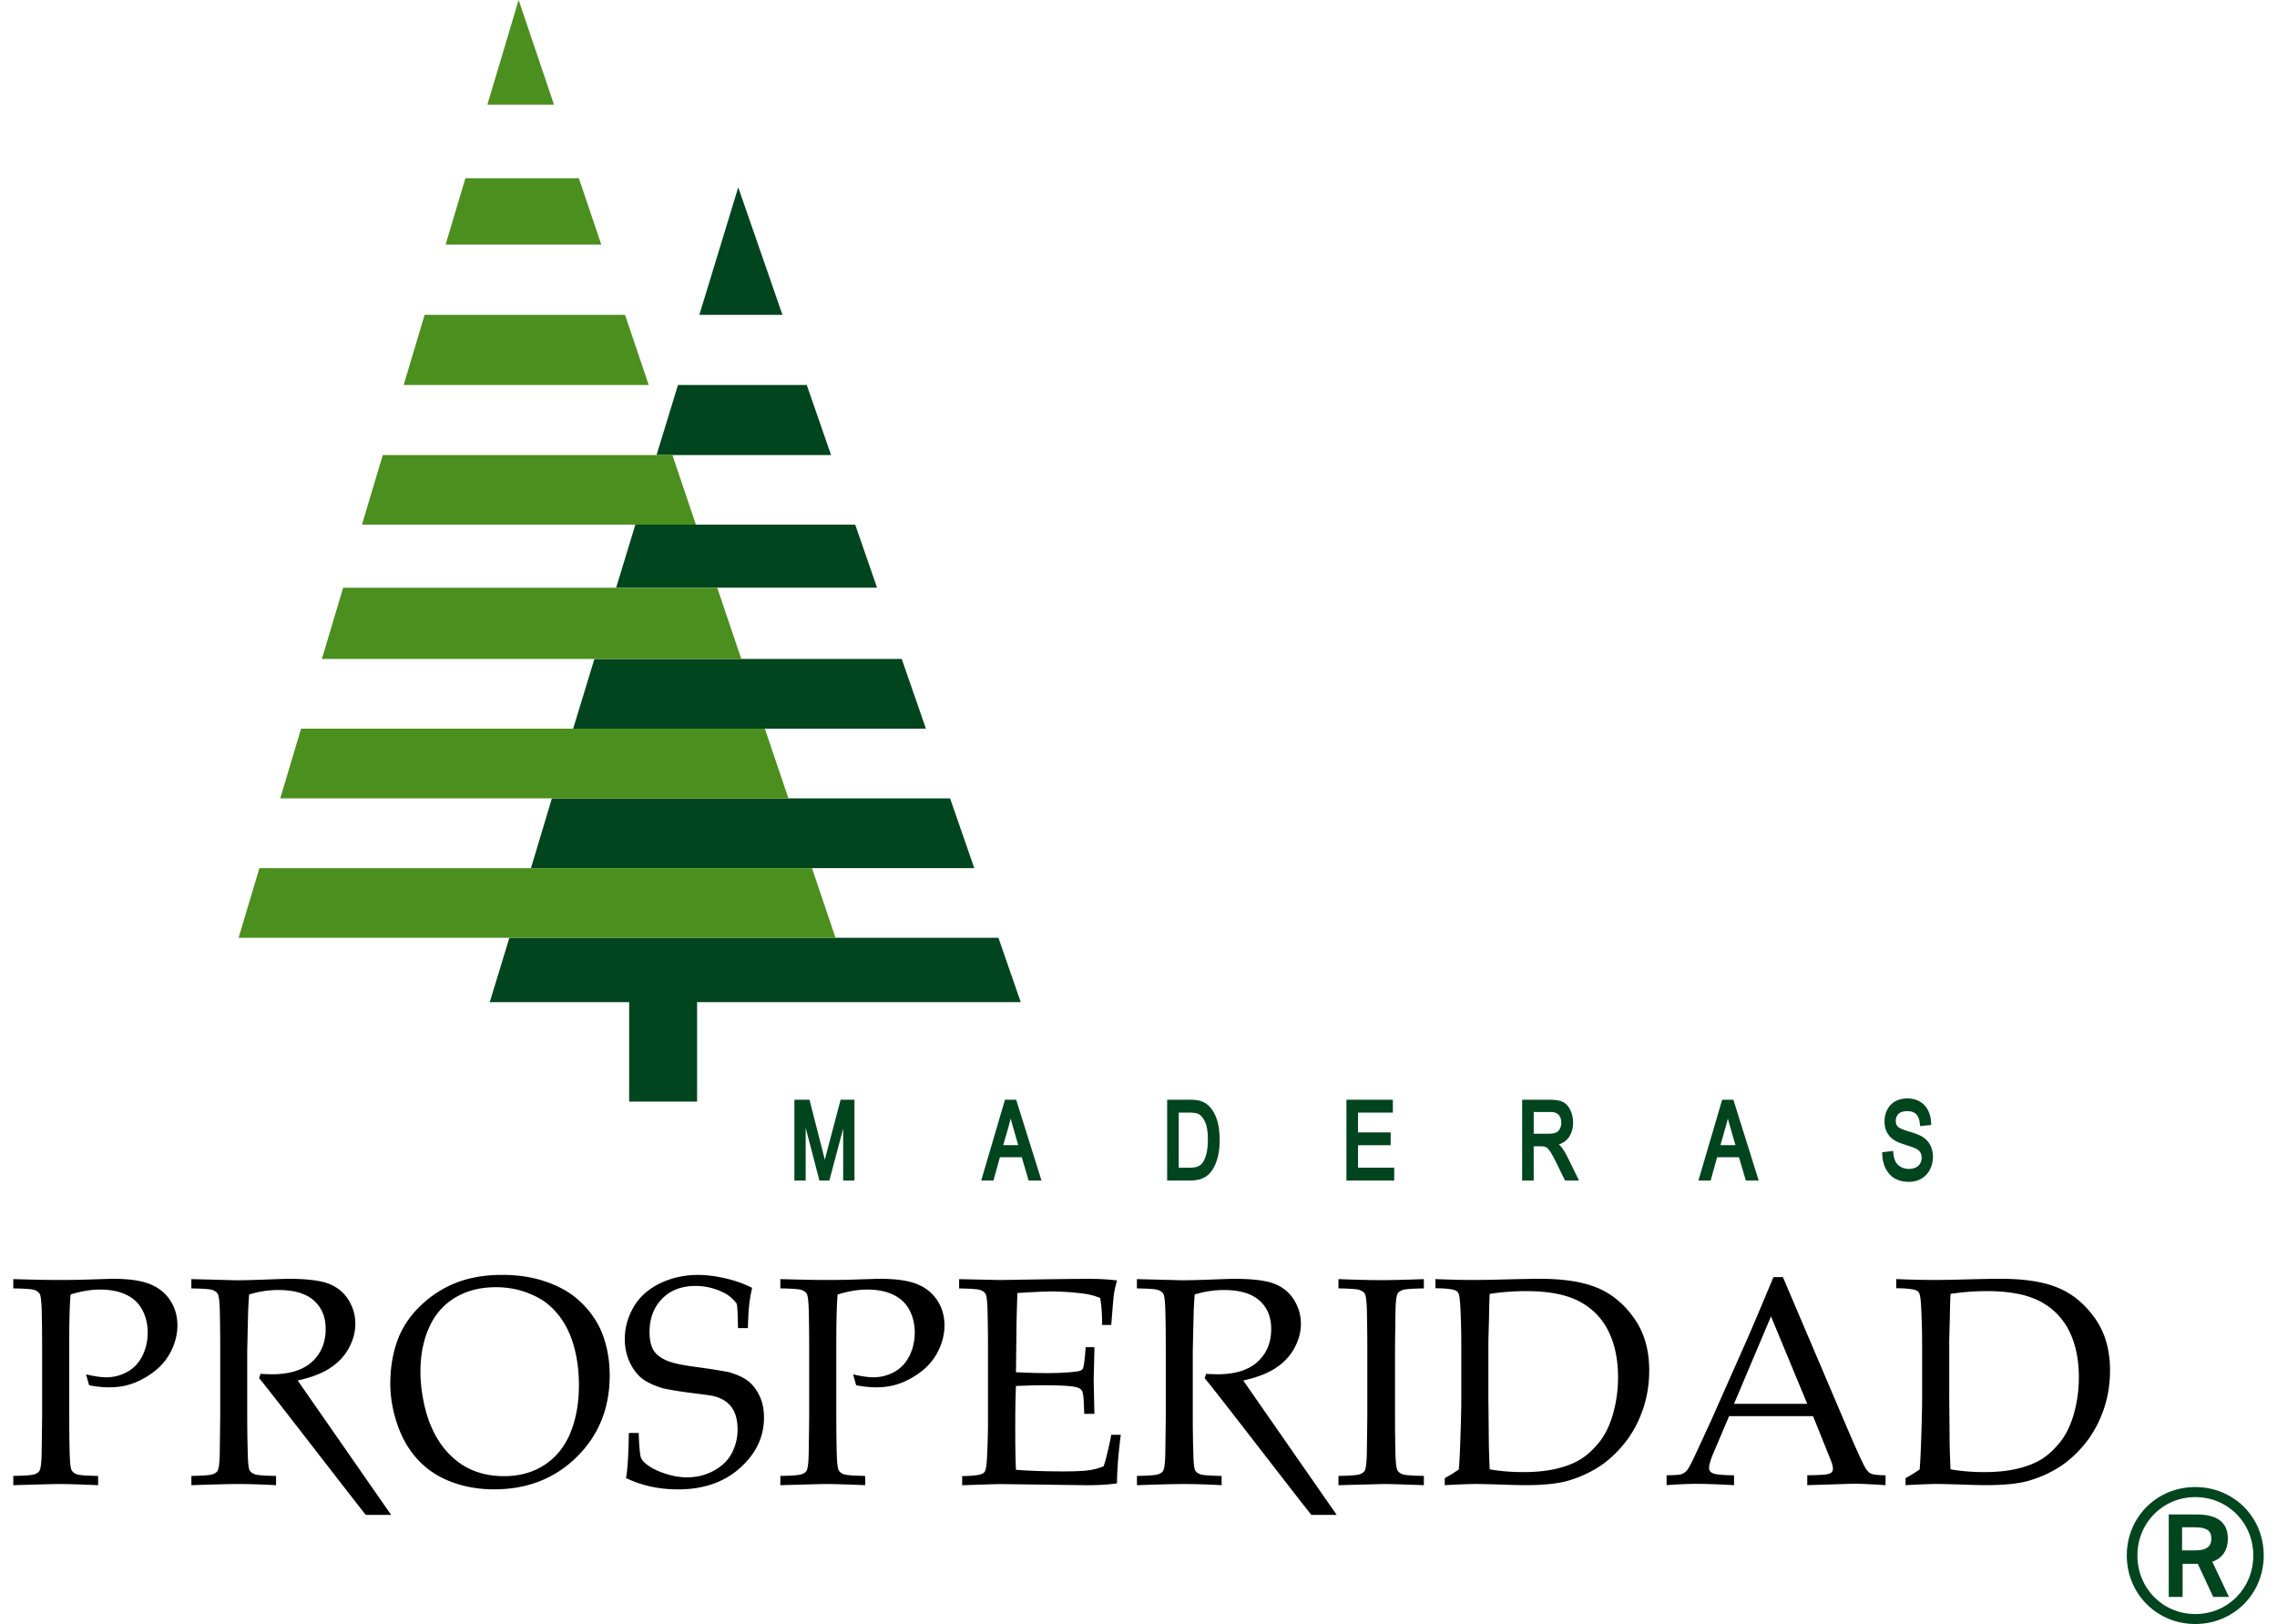 <svg height="1783" viewBox="9.74 21.18 1681.3 1213.25" width="2500" xmlns="http://www.w3.org/2000/svg"><g fill="#01451e"><path d="m1664.24 1170.63c0-11.96-7.77-18.03-23.1-18.03h-21.06v61.58h10.37v-24.72h11.31l11.54 24.72h11.77l-12.47-26.29c7.43-2.43 11.65-8.63 11.65-17.26zm-24.44 8.8h-9.76v-17.27h9.46c10.89 0 12.39 4.07 12.39 8.46 0 4.1-1.38 8.8-12.09 8.8z"/><path d="m1639.89 1132.12c-28.68 0-51.15 22.44-51.15 51.09s22.47 51.22 51.15 51.22 51.15-22.5 51.15-51.22-22.47-51.09-51.15-51.09zm.07 94.87c-24.27 0-43.28-19.2-43.28-43.71s19.01-43.64 43.28-43.64 43.28 19.17 43.28 43.64-19.01 43.71-43.28 43.71zm-1022.95-343.13c-.35 1.35-.68 2.6-.97 3.73-.23-.93-.49-1.94-.76-3.02l-10.7-41.82h-5.39l-.26-1.01v1.01h-5.62v60.38h8.43v-39.44l10.26 39.44h7.43l10.32-38.84v38.84h8.43v-60.38h-10.34zm137.49-41.1-.06-.26-.04.26h-3.77l-17.75 60.38h9.14l4.84-17.44h16.31l5.14 17.44h9.61l-18.92-60.38zm-5.16 33.93 4.33-15.1c.44-1.57.84-3.16 1.2-4.76.47 1.76 1 3.66 1.6 5.72l4.08 14.15h-11.21zm154.4-28.52c-1.95-2.18-4.34-3.7-7.1-4.53-1.95-.6-4.65-.89-8.25-.89h-16.59v60.38h17.31c2.8 0 5.32-.35 7.5-1.05 2.23-.71 4.17-1.77 5.76-3.17 1.57-1.37 3.03-3.26 4.32-5.6 1.28-2.31 2.34-5.25 3.15-8.75.8-3.47 1.21-7.49 1.21-11.94 0-5.24-.6-9.98-1.78-14.08-1.21-4.18-3.07-7.68-5.52-10.39v.02zm-1.52 24.35c0 4.21-.38 7.82-1.11 10.75-.72 2.85-1.73 5.13-2.98 6.78-.84 1.1-1.95 1.93-3.39 2.55-1.47.63-3.59.95-6.29.95h-8.01v-41.18h7.86c3.23 0 5.55.35 6.91 1.03 1.87.95 3.51 2.92 4.88 5.84 1.42 3.03 2.14 7.5 2.14 13.29h-.01zm112.16 4.23h24.38v-9.57h-24.38v-14.82h26.03v-9.6h-34.68v60.38h35.71v-9.6h-27.06zm151.45.75c-.38-.45-.83-.89-1.34-1.33 3.11-1.04 5.55-2.77 7.27-5.14 2.19-3.03 3.3-6.78 3.3-11.15 0-3.36-.66-6.48-1.97-9.27-1.36-2.9-3.22-4.96-5.54-6.14-2.27-1.15-5.41-1.7-9.6-1.7h-20.95v60.38h8.64v-25.57h5.36c1.71 0 2.5.12 2.82.21.72.23 1.46.66 2.19 1.27.75.63 1.64 1.8 2.66 3.5 1.07 1.78 2.47 4.42 4.15 7.82l6.22 12.77h10.46l-8.66-17.7c-1.56-3.14-3.25-5.81-5.03-7.94h.02zm-.62-13.09c-.64 1.31-1.55 2.23-2.77 2.81-1.31.63-3.2.94-5.65.94h-11.13v-16.24h12.55c2.82 0 4.88.72 6.11 2.15 1.3 1.5 1.93 3.4 1.93 5.8 0 1.63-.35 3.16-1.03 4.54zm125.11-21.65-.06-.26-.04.26h-3.77l-17.75 60.38h9.14l4.84-17.44h16.31l5.14 17.44h9.61l-18.92-60.38zm-5.17 33.93 4.33-15.1c.44-1.57.84-3.16 1.2-4.76.47 1.76 1 3.66 1.6 5.72l4.08 14.15h-11.21zm156.77-.05c-1.34-2.59-3.43-4.75-6.22-6.44-1.88-1.12-5.18-2.36-10.08-3.81-5.83-1.72-7.59-3.03-8.12-3.67-.93-1.08-1.38-2.46-1.38-4.19 0-2.03.66-3.71 2.03-5.14 1.33-1.39 3.58-2.1 6.7-2.1s5.18.77 6.65 2.34c1.5 1.61 2.41 4.1 2.68 7.41l.12 1.42 8.32-.82-.04-1.31c-.11-3.57-.89-6.82-2.32-9.66-1.46-2.91-3.6-5.16-6.33-6.67-2.69-1.48-5.83-2.24-9.32-2.24-3.19 0-6.13.72-8.75 2.13-2.67 1.44-4.73 3.58-6.12 6.36-1.36 2.71-2.04 5.66-2.04 8.78 0 2.85.57 5.46 1.69 7.78 1.14 2.35 2.88 4.34 5.17 5.9 1.76 1.22 4.67 2.46 8.89 3.78 4.92 1.54 6.87 2.33 7.64 2.73 1.59.79 2.73 1.75 3.39 2.86.67 1.12 1 2.47 1 4.01s-.35 2.95-1.07 4.25c-.7 1.26-1.75 2.24-3.21 2.98-1.49.76-3.26 1.14-5.26 1.14-2.25 0-4.29-.51-6.07-1.52s-3.05-2.29-3.88-3.9c-.87-1.68-1.43-3.89-1.67-6.57l-.13-1.43-8.2.94.03 1.28c.09 4.04.95 7.73 2.57 10.95 1.65 3.29 3.98 5.8 6.91 7.45 2.9 1.63 6.5 2.46 10.71 2.46 3.39 0 6.49-.83 9.22-2.46 2.74-1.64 4.87-3.96 6.33-6.91 1.43-2.89 2.16-6.02 2.16-9.28s-.67-6.27-1.99-8.83z"/></g><path d="m111.46 980.34c-6.57-2.53-15.6-3.79-27.08-3.79-1.59 0-3.32.04-5.2.11l-17.01.54c-6.36.15-12.35.22-17.98.22-8.45 0-19.93-.22-34.45-.65v6.93c8.59.15 13.81.52 15.65 1.14 1.84.61 3.18 1.55 4.01 2.82.83 1.26 1.35 5.33 1.57 12.19.22 9.39.32 19 .32 28.82v50.16c-.21 19-.36 29.25-.43 30.77-.22 5.56-.76 9.06-1.62 10.51-.72 1.08-2.02 1.93-3.9 2.55-1.88.61-7.08.99-15.6 1.14v6.93c20.15-.58 31.45-.87 33.91-.87 6.28 0 16.1.29 29.47.87v-6.93c-8.6-.14-13.81-.52-15.66-1.14-1.84-.61-3.18-1.57-4.01-2.87s-1.35-5.38-1.57-12.24c-.22-9.32-.33-18.89-.33-28.71v-54.6c0-16.32.33-28.31.98-35.97 7.87-2.45 15.24-3.68 22.1-3.68 7.65 0 14.17 1.3 19.55 3.89 5.38 2.6 9.39 6.4 12.02 11.41 2.64 5.01 3.96 10.62 3.96 16.82s-1.36 12.28-4.06 17.58c-2.71 5.3-6.5 9.27-11.38 11.9-4.87 2.63-10.02 3.95-15.44 3.95-3.68 0-8.74-.72-15.17-2.17l2.28 8.12c5.34 1.01 10.33 1.52 14.95 1.52 5.49 0 10.4-.65 14.73-1.95 6.36-1.88 12.46-5 18.31-9.37s10.31-9.7 13.38-15.98 4.6-12.6 4.6-18.96c0-7.08-1.84-13.38-5.52-18.9-3.68-5.53-8.81-9.55-15.38-12.08zm134.82 62.94c6.18-3.97 10.89-8.95 14.14-14.95 3.25-5.99 4.88-12.02 4.88-18.09 0-6.5-1.73-12.51-5.2-18.04s-8.36-9.51-14.68-11.97c-6.32-2.45-16.38-3.68-30.17-3.68-1.8 0-8.34.22-19.61.65-8.66.29-15.06.43-19.17.43l-20.8-.54c-5.78-.14-10.07-.25-12.89-.32v6.93c8.59.15 13.81.52 15.66 1.14 1.84.61 3.18 1.55 4.01 2.82.83 1.26 1.35 5.33 1.57 12.19.22 9.39.33 19 .33 28.82v50.16c-.22 19-.36 29.25-.43 30.77-.22 5.56-.76 9.06-1.62 10.51-.72 1.08-2.02 1.93-3.9 2.55-1.88.61-7.08.99-15.6 1.14v6.93c16.39-.58 28.06-.87 34.99-.87 8.59 0 18.02.29 28.27.87v-6.93c-8.52-.14-13.72-.52-15.6-1.14-1.88-.61-3.24-1.57-4.06-2.87-.83-1.3-1.32-5.38-1.46-12.24-.29-9.32-.43-18.89-.43-28.71v-48.1c.43-20 .68-30.51.76-31.52.14-3.39.36-7.04.65-10.94a72.76 72.76 0 0 1 21.88-3.36c11.84 0 20.69 2.62 26.54 7.85 5.85 5.24 8.78 12.3 8.78 21.18 0 10.18-3.4 18.38-10.18 24.59-6.79 6.21-16.76 9.32-29.9 9.32-1.95 0-4.81-.11-8.56-.32l-1.08 3.25c6.86 7.87 75.05 96.71 79.74 102.12h18.88s-68-97.86-69.81-100.39c9.89-2.17 17.93-5.24 24.1-9.21zm706.42 0c6.18-3.97 10.89-8.95 14.14-14.95 3.25-5.99 4.88-12.02 4.88-18.09 0-6.5-1.73-12.51-5.2-18.04s-8.36-9.51-14.68-11.97c-6.32-2.45-16.38-3.68-30.17-3.68-1.8 0-8.34.22-19.61.65-8.66.29-15.06.43-19.17.43l-20.8-.54c-5.78-.14-10.07-.25-12.89-.32v6.93c8.59.15 13.81.52 15.66 1.14 1.84.61 3.18 1.55 4.01 2.82.83 1.26 1.35 5.33 1.57 12.19.22 9.39.33 19 .33 28.82v50.16c-.22 19-.36 29.25-.43 30.77-.22 5.56-.76 9.06-1.62 10.51-.72 1.08-2.02 1.93-3.9 2.55-1.88.61-7.08.99-15.6 1.14v6.93c16.39-.58 28.06-.87 34.99-.87 8.59 0 18.02.29 28.27.87v-6.93c-8.52-.14-13.72-.52-15.6-1.14-1.88-.61-3.24-1.57-4.06-2.87-.83-1.3-1.32-5.38-1.46-12.24-.29-9.32-.43-18.89-.43-28.71v-48.1c.43-20 .68-30.51.76-31.52.14-3.39.36-7.04.65-10.94a72.76 72.76 0 0 1 21.88-3.36c11.84 0 20.69 2.62 26.54 7.85 5.85 5.24 8.78 12.3 8.78 21.18 0 10.18-3.4 18.38-10.18 24.59-6.79 6.21-16.76 9.32-29.9 9.32-1.95 0-4.81-.11-8.56-.32l-1.08 3.25c6.86 7.87 75.04 96.71 79.74 102.12h18.88s-68-97.86-69.81-100.39c9.89-2.17 17.93-5.24 24.1-9.21zm-506.38-33.15c-3.61-6.57-8.54-12.62-14.79-18.15s-14.25-9.97-23.99-13.33c-9.75-3.36-20.58-5.04-32.5-5.04-12.93 0-24.41 1.97-34.45 5.9-10.04 3.94-19.03 9.77-26.97 17.5s-13.63 16.43-17.06 26.11-5.15 20.22-5.15 31.63c0 10.11 1.77 20.35 5.31 30.71s8.7 19.17 15.49 26.43 15.09 12.73 24.92 16.41c9.82 3.68 20.4 5.53 31.74 5.53 24.92 0 45.55-8.09 61.91-24.27s24.54-36.43 24.54-60.77c0-7.58-.81-14.7-2.44-21.34-1.62-6.64-3.81-12.42-6.55-17.33h-.01zm-20.32 81.41c-4.22 10.29-10.64 18.27-19.23 23.94-8.6 5.67-18.71 8.5-30.33 8.5-8.38 0-16.02-1.39-22.91-4.17-6.9-2.78-13.15-7.11-18.74-13-5.6-5.89-10.13-13.16-13.6-21.83-2.09-5.13-3.83-11.23-5.2-18.31s-2.06-14.05-2.06-20.91c0-12.28 2.18-23.27 6.55-32.99 4.37-9.71 10.89-17.13 19.55-22.26 8.67-5.13 18.74-7.69 30.22-7.69 7.94 0 15.35 1.23 22.21 3.68 6.86 2.46 12.44 5.47 16.74 9.04 4.3 3.58 8 7.76 11.1 12.57 3.11 4.8 5.6 10.17 7.48 16.09 3.03 9.68 4.55 20.26 4.55 31.74 0 13.43-2.11 25.3-6.34 35.59h.01zm133.41-38.07c-3.25-2.78-8.27-5.18-15.06-7.2-7.22-1.37-15.35-2.65-24.37-3.84-9.03-1.19-15.53-2.47-19.5-3.84-5.78-2.02-9.79-4.71-12.02-8.06-2.24-3.35-3.36-8.1-3.36-14.24 0-10.17 3.12-18.45 9.37-24.84 6.24-6.39 14.61-9.58 25.08-9.58 8.09 0 15.85 2.1 23.29 6.28 3.1 2.1 5.56 4.44 7.37 7.04.43 1.01.76 7.08.98 18.2h7.37c.22-7.65.54-13.45.98-17.39.43-3.93 1.16-8.18 2.17-12.73-6.28-3.13-13.06-5.52-20.31-7.17-7.26-1.64-13.96-2.47-20.1-2.47-10.18 0-19.63 2.1-28.33 6.28-8.7 4.19-15.27 10.06-19.71 17.6-4.44 7.55-6.66 15.58-6.66 24.1 0 5.85 1.1 11.3 3.3 16.36s5.07 9.14 8.61 12.24c3.54 3.11 9.06 5.82 16.57 8.13 5.63 1.23 12.46 2.35 20.48 3.36s13.36 1.73 16.03 2.17c4.26.87 7.83 2.37 10.72 4.5s5.04 4.93 6.44 8.4 2.11 7.58 2.11 12.35c0 6.21-1.41 12.04-4.22 17.49-2.82 5.45-7.3 9.86-13.43 13.22-6.14 3.36-12.86 5.04-20.15 5.04-4.99 0-10.15-.85-15.49-2.55-5.35-1.7-9.61-3.63-12.78-5.8-3.18-2.17-5.18-4.21-6.01-6.12s-1.43-8.14-1.79-18.69h-7.37c-.22 15.53-.9 26.76-2.06 33.69 11.63 5.63 24.59 8.45 38.89 8.45 18.92 0 34.34-5.34 46.26-16.02s17.88-23.2 17.88-37.56c0-6.06-1.05-11.35-3.14-15.86-2.1-4.51-4.77-8.15-8.02-10.93h-.02zm125.12-73.13c-6.57-2.53-15.6-3.79-27.08-3.79-1.59 0-3.32.04-5.2.11l-17.01.54c-6.36.15-12.35.22-17.98.22-8.45 0-19.93-.22-34.45-.65v6.93c8.59.15 13.81.52 15.65 1.14 1.84.61 3.18 1.55 4.01 2.82.83 1.26 1.35 5.33 1.57 12.19.22 9.39.32 19 .32 28.82v50.16c-.21 19-.36 29.25-.43 30.77-.22 5.56-.76 9.06-1.62 10.51-.72 1.08-2.02 1.93-3.9 2.55-1.88.61-7.08.99-15.6 1.14v6.93c20.15-.58 31.45-.87 33.91-.87 6.28 0 16.1.29 29.47.87v-6.93c-8.6-.14-13.81-.52-15.66-1.14-1.84-.61-3.18-1.57-4.01-2.87s-1.35-5.38-1.57-12.24c-.22-9.32-.33-18.89-.33-28.71v-54.6c0-16.32.33-28.31.98-35.97 7.87-2.45 15.24-3.68 22.1-3.68 7.65 0 14.17 1.3 19.55 3.89 5.38 2.6 9.39 6.4 12.02 11.41 2.64 5.01 3.96 10.62 3.96 16.82s-1.36 12.28-4.06 17.58c-2.71 5.3-6.5 9.27-11.38 11.9-4.87 2.63-10.02 3.95-15.44 3.95-3.68 0-8.74-.72-15.17-2.17l2.28 8.12c5.34 1.01 10.33 1.52 14.95 1.52 5.49 0 10.4-.65 14.73-1.95 6.36-1.88 12.46-5 18.31-9.37s10.31-9.7 13.38-15.98 4.6-12.6 4.6-18.96c0-7.08-1.84-13.38-5.52-18.9-3.68-5.53-8.81-9.55-15.38-12.08zm142.35 127.18c-.87 3.83-1.73 6.86-2.6 9.1-3.32 1.37-6.93 2.35-10.83 2.93s-10.44.87-19.61.87c-12.93 0-24.59-.39-34.99-1.19-.36-6.93-.54-17.08-.54-30.44 0-14.23.18-24.95.54-32.17 8.88-.36 15.74-.54 20.58-.54 11.84 0 19.82.43 23.94 1.3 2.31.51 3.88 1.41 4.71 2.71s1.32 4.62 1.46 9.97l.32 7.37h7.58l-.54-25.24.54-22.53v-2.06h-6.5l-.65 7.58c-.51 5.06-1.08 8.02-1.73 8.88-.65.87-2.13 1.45-4.44 1.73-6.07.8-13.4 1.19-21.99 1.19-7.08 0-14.84-.22-23.29-.65l.43-36.62c.14-7.01.36-14.52.65-22.53 2.6-.22 6.9-.47 12.89-.76 6-.29 9.86-.43 11.59-.43 8.09 0 16.18.51 24.27 1.52 4.77.58 9.13 1.7 13.11 3.36 1.01 6.07 1.48 12.78 1.41 20.15h6.83c1.15-14.37 1.8-21.88 1.95-22.53.43-3.03 1.23-6.61 2.38-10.72-6.36-.79-13.11-1.19-20.26-1.19s-18.45.11-34.12.33l-32.72.54-30.87-.65v6.93c8.59.15 13.81.52 15.65 1.14 1.84.61 3.18 1.55 4.01 2.82.83 1.26 1.36 5.33 1.57 12.19.22 9.39.33 19 .33 28.82v55.36c0 6.93-.22 15.17-.65 24.7-.29 6.14-.8 9.93-1.52 11.37-.43.94-1.16 1.62-2.17 2.06-2.38 1.08-7.37 1.66-14.95 1.73v6.83c17.98-.58 27.44-.87 28.38-.87l64.67.87c8.88 0 16.43-.47 22.64-1.41 0-9.6.94-21.7 2.82-36.29h-7.15c-.51 3.25-1.56 8.09-3.14 14.52v-.05zm172.9-130.75v6.93c8.59.15 13.81.52 15.65 1.14 1.84.61 3.18 1.55 4.01 2.82.83 1.26 1.35 5.33 1.57 12.19.21 9.39.32 19 .32 28.82v50.16c-.21 19-.36 29.25-.43 30.77-.22 5.56-.76 9.06-1.62 10.51-.72 1.08-2.02 1.93-3.9 2.55-1.88.61-7.08.99-15.6 1.14v6.93l33.47-.87c4.84 0 14.95.29 30.33.87v-6.93c-8.6-.14-13.81-.52-15.65-1.14-1.84-.61-3.18-1.57-4.01-2.87s-1.35-5.38-1.57-12.24c-.21-9.32-.32-18.89-.32-28.71v-50.16c.21-19.07.36-29.32.43-30.77.22-5.56.76-9.06 1.62-10.51.72-1.08 2.01-1.93 3.85-2.55 1.84-.61 7.06-.99 15.65-1.14v-6.93c-14.01.51-24.63.76-31.85.76s-18.16-.25-31.96-.76zm193.48 6.55c-10.76-4.51-24.99-6.77-42.68-6.77-5.92 0-14.25.15-24.97.43-10.72.29-19.19.43-25.4.43-8.09 0-17.4-.22-27.95-.65v6.83c7.51.07 12.46.61 14.84 1.62 1.01.43 1.77 1.12 2.27 2.06.72 1.45 1.23 5.16 1.52 11.16.43 9.53.65 17.84.65 24.92v44.2c0 5.78-.25 16.11-.76 30.98-.29 8.74-.65 15.57-1.08 20.48-2.82 1.95-6.32 4.12-10.51 6.5v5.2c11.05-.58 18.78-.87 23.18-.87 3.03 0 9.46.15 19.28.43 7.51.29 13.47.43 17.88.43 13.29 0 23.74-1.06 31.36-3.2 7.62-2.13 14.9-5.29 21.83-9.48s13.44-9.87 19.5-17.06c6.07-7.19 10.87-15.58 14.41-25.19 3.54-9.6 5.31-19.9 5.31-30.88 0-15.31-3.76-28.27-11.27-38.89s-16.65-18.18-27.41-22.7zm11.64 94.14c-2.49 8.77-6.05 15.98-10.67 21.61s-9.41 9.9-14.35 12.78c-4.95 2.89-10.91 5.13-17.88 6.72s-15 2.38-24.1 2.38-17.19-.69-25.13-2.06c-.36-8.02-.58-14.59-.65-19.72l-.32-33.58v-43.23l.43-15.71c.14-9.03.33-15.31.54-18.85 9.17-1.37 18.2-2.06 27.08-2.06 16.9 0 30.19 2.56 39.87 7.69s16.92 12.51 21.72 22.15 7.21 21.18 7.21 34.61c0 9.39-1.25 18.47-3.74 27.25v.02zm188.12 39.59c-2.46-4.48-7.44-15.53-14.95-33.15l-46.26-108.65h-7.04c-9.68 23.18-16 38.13-18.96 44.85l-27.08 61.1c-8.09 17.62-12.78 27.77-14.08 30.44-2.24 4.7-3.95 7.6-5.15 8.72-1.19 1.12-2.49 1.88-3.9 2.27-1.41.4-4.97.63-10.67.71v7.37c8.31-.65 15.96-.98 22.97-.98 6.07 0 15.2.33 27.41.98v-7.37c-6.72-.07-11.41-.4-14.09-.98-1.66-.36-2.89-1.01-3.68-1.95-.58-.65-.87-1.48-.87-2.49 0-2.31 1.04-5.96 3.14-10.94l11.81-27.84h62.72l13.33 33.15c1.01 2.53 1.52 4.59 1.52 6.17 0 1.01-.31 1.86-.92 2.55s-1.79 1.21-3.52 1.57-6.64.61-14.73.76v7.37l34.88-1.08c4.48 0 12.35.36 23.62 1.08v-7.37c-5.71-.07-9.37-.5-11-1.3-1.63-.79-3.12-2.45-4.49-4.98h-.01zm-97.71-47.12 27.62-65.32 27.08 65.32h-54.71zm269.63-63.92c-7.51-10.62-16.65-18.18-27.41-22.7-10.76-4.51-24.99-6.77-42.68-6.77-5.92 0-14.25.15-24.97.43-10.72.29-19.19.43-25.4.43-8.09 0-17.4-.22-27.95-.65v6.83c7.51.07 12.46.61 14.84 1.62 1.01.43 1.77 1.12 2.27 2.06.72 1.45 1.23 5.16 1.52 11.16.43 9.53.65 17.84.65 24.92v44.2c0 5.78-.25 16.11-.76 30.98-.29 8.74-.65 15.57-1.08 20.48-2.82 1.95-6.32 4.12-10.51 6.5v5.2c11.05-.58 18.78-.87 23.18-.87 3.03 0 9.46.15 19.28.43 7.51.29 13.47.43 17.88.43 13.29 0 23.74-1.06 31.36-3.2 7.62-2.13 14.9-5.29 21.83-9.48s13.44-9.87 19.5-17.06c6.07-7.19 10.87-15.58 14.41-25.19 3.54-9.6 5.31-19.9 5.31-30.88 0-15.31-3.76-28.27-11.27-38.89zm-15.76 71.45c-2.49 8.77-6.05 15.98-10.67 21.61s-9.41 9.9-14.35 12.78c-4.95 2.89-10.91 5.13-17.88 6.72s-15 2.38-24.1 2.38-17.19-.69-25.13-2.06c-.36-8.02-.58-14.59-.65-19.72l-.32-33.58v-43.23l.43-15.71c.14-9.03.33-15.31.54-18.85 9.17-1.37 18.2-2.06 27.08-2.06 16.9 0 30.19 2.56 39.87 7.69s16.92 12.51 21.72 22.15 7.21 21.18 7.21 34.61c0 9.39-1.25 18.47-3.74 27.25v.02z"/><path d="m745.74 721.77h-365.37l-14.67 48.11h104.16v74.28h50.76v-74.28h241.8zm-36.11-104.16h-297.49l-15.64 52.11h331.19zm-36.12-104.16h-229.6l-15.89 52.11h263.56zm-34.76-100.31h-164.25l-14.37 47.09h194.93zm-36.2-104.37h-96.21l-16.01 52.36h130.37zm-51.19-147.63-29.05 95.24h62.08z" fill="#01451e"/><path d="m606.45 669.72h-412.81l-15.55 52.05h445.94zm-35.2-104.16h-346.51l-15.54 52.05h379.64zm-35.59-105.33h-279.47l-15.89 53.22h313.34zm-33.49-99.1h-216.39l-15.53 52.01h249.49zm-35.4-104.75h-149.71l-15.64 52.39h183.05zm-34.49-102.06h-84.74l-14.81 49.58h116.31zm-44.99-133.14-23.34 78.18h49.76z" fill="#4b8f1e"/></svg>